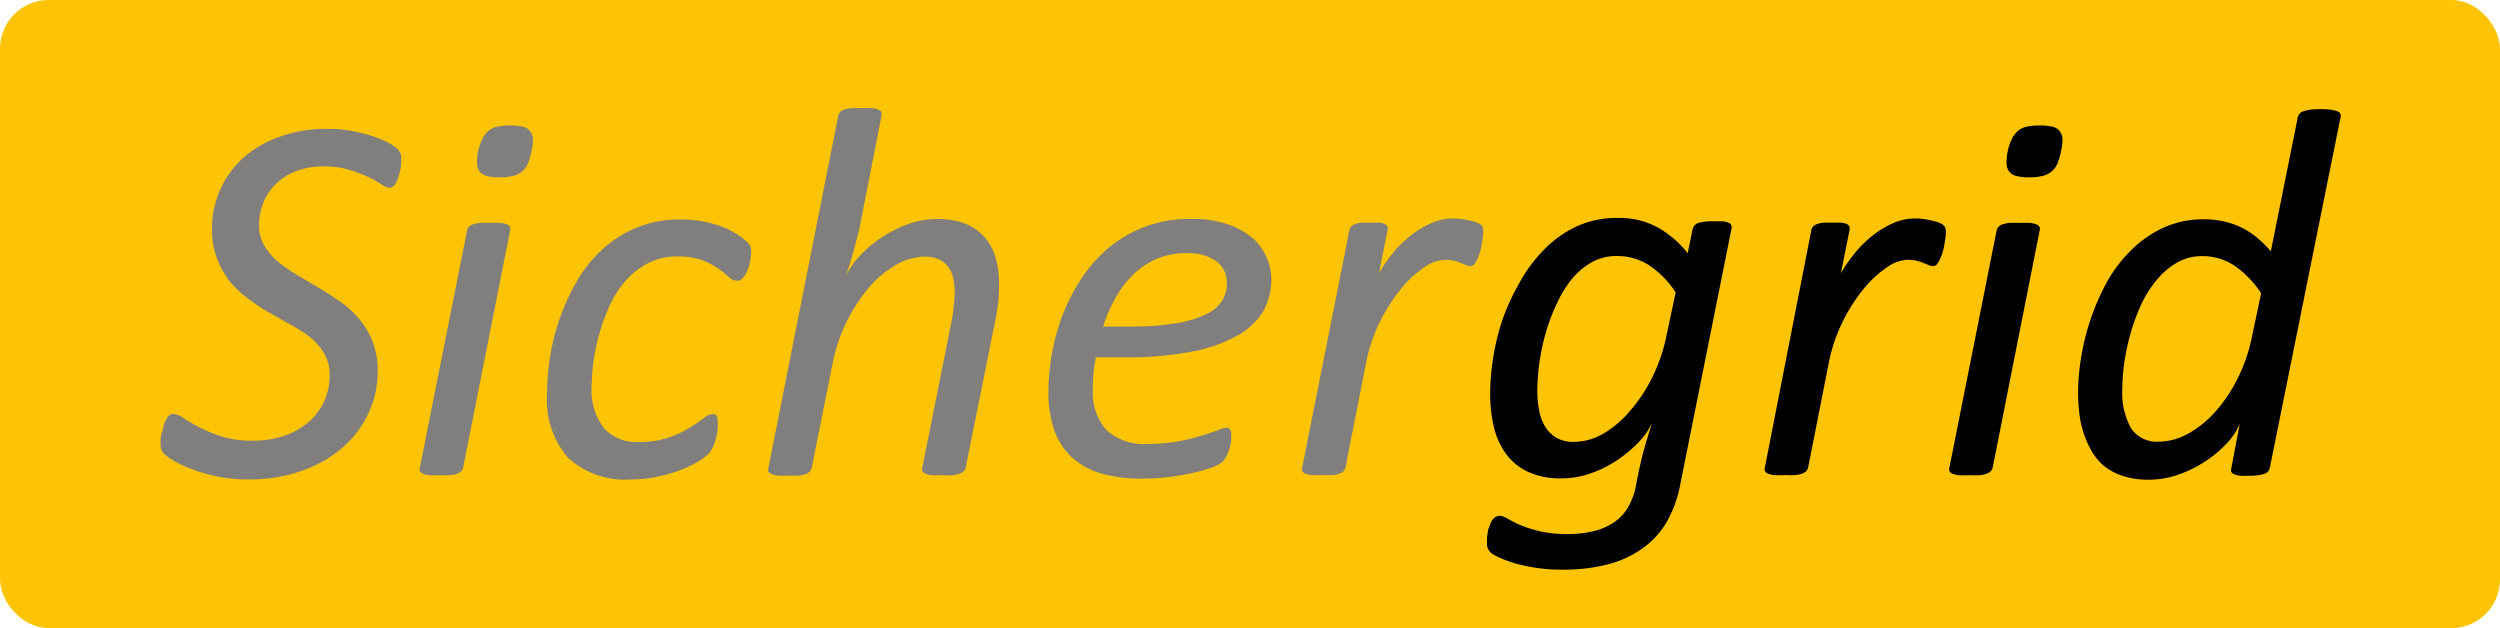 <svg id="Capa_1" data-name="Capa 1" xmlns="http://www.w3.org/2000/svg" width="205.65" height="51.67" viewBox="0 0 205.65 51.67">
  <title>logo-alternativo-black</title>
  <rect width="205.65" height="51.67" rx="4" ry="4" fill="#fcc404"/>
  <g>
    <path d="M33,11.27v.4a4.11,4.11,0,0,1-.08.48q-.05.25-.13.52a2.44,2.44,0,0,1-.18.48,1.23,1.23,0,0,1-.25.34.45.45,0,0,1-.31.13,1.35,1.35,0,0,1-.66-.28,8.83,8.83,0,0,0-1.08-.6,12,12,0,0,0-1.57-.6,7.14,7.14,0,0,0-2.1-.28,6.19,6.19,0,0,0-2.32.4,4.84,4.84,0,0,0-1.67,1.08,4.52,4.52,0,0,0-1,1.55,4.93,4.93,0,0,0-.34,1.8,3.22,3.22,0,0,0,.42,1.67,5.2,5.2,0,0,0,1.1,1.3,11,11,0,0,0,1.56,1.1l1.79,1.06q.91.54,1.8,1.16a8,8,0,0,1,1.57,1.43,6.81,6.81,0,0,1,1.1,1.86,6.5,6.5,0,0,1,.42,2.44,8,8,0,0,1-.76,3.45A8.39,8.39,0,0,1,28.17,35a10.53,10.53,0,0,1-3.37,1.91,13,13,0,0,1-4.4.7,12.55,12.55,0,0,1-2.46-.23,13.61,13.61,0,0,1-2-.56,10.48,10.48,0,0,1-1.54-.69,4.4,4.4,0,0,1-.91-.64,1.11,1.11,0,0,1-.28-.82,3,3,0,0,1,0-.37,1.55,1.55,0,0,1,.1-.52,2.9,2.9,0,0,0,.14-.55,2.54,2.54,0,0,1,.19-.5,1.51,1.51,0,0,1,.26-.37.46.46,0,0,1,.34-.14,1.69,1.69,0,0,1,.87.35,14.07,14.07,0,0,0,1.29.75,12.11,12.11,0,0,0,1.83.75,8,8,0,0,0,2.49.35A8.08,8.08,0,0,0,23.43,34a6,6,0,0,0,2-1.15,5,5,0,0,0,1.25-1.7A5.06,5.06,0,0,0,27.11,29a3.39,3.39,0,0,0-.41-1.7A5,5,0,0,0,25.62,26,9.5,9.5,0,0,0,24,24.93l-1.78-1a14.29,14.29,0,0,1-1.76-1.16,8,8,0,0,1-1.54-1.43,7,7,0,0,1-1.07-1.92A6.56,6.56,0,0,1,17.44,17a7.73,7.73,0,0,1,.67-3.21A7.89,7.89,0,0,1,20,11.16a9,9,0,0,1,3-1.74,11.22,11.22,0,0,1,3.92-.65,11,11,0,0,1,2,.17,13,13,0,0,1,1.7.42,8,8,0,0,1,1.3.54,3.43,3.43,0,0,1,.74.49,1.27,1.27,0,0,1,.28.4A1.32,1.32,0,0,1,33,11.27Z" transform="translate(0 1.83)" fill="#807f7e"/>
    <path d="M38.1,36.63a.67.67,0,0,1-.15.29.87.87,0,0,1-.32.21,2.35,2.35,0,0,1-.57.13,7.48,7.48,0,0,1-.88,0,7.14,7.14,0,0,1-.88,0,1.8,1.8,0,0,1-.52-.13.46.46,0,0,1-.24-.21.44.44,0,0,1,0-.29l3.88-19.49a.56.56,0,0,1,.13-.28.8.8,0,0,1,.32-.22,2.34,2.34,0,0,1,.57-.13,7.69,7.69,0,0,1,.9,0,6.92,6.92,0,0,1,.86,0,1.8,1.8,0,0,1,.52.13.45.45,0,0,1,.24.22.53.53,0,0,1,0,.28Zm5.61-26a4.43,4.43,0,0,1-.29,1,1.77,1.77,0,0,1-.49.66,1.84,1.84,0,0,1-.76.36,4.81,4.81,0,0,1-1.1.11,4.15,4.15,0,0,1-1-.11,1.09,1.09,0,0,1-.61-.36,1.14,1.14,0,0,1-.22-.66,4.57,4.57,0,0,1,.09-1,4.46,4.46,0,0,1,.33-1,2.24,2.24,0,0,1,.49-.67,1.56,1.56,0,0,1,.75-.37,5.35,5.35,0,0,1,1.1-.1,4.47,4.47,0,0,1,1,.1,1,1,0,0,1,.61.37,1.19,1.19,0,0,1,.23.67,4,4,0,0,1-.13,1Z" transform="translate(0 1.83)" fill="#807f7e"/>
    <path d="M61.79,18.85a4.44,4.44,0,0,1-.08.8,3.67,3.67,0,0,1-.23.77,2.26,2.26,0,0,1-.36.6.61.61,0,0,1-.47.24A.93.93,0,0,1,60,21a8.52,8.52,0,0,0-.86-.7,6.11,6.11,0,0,0-1.34-.71,5.63,5.63,0,0,0-2.07-.32,5.13,5.13,0,0,0-2.46.57,6.44,6.44,0,0,0-1.86,1.49,8.46,8.46,0,0,0-1.31,2.09,16.55,16.55,0,0,0-.84,2.36A16.77,16.77,0,0,0,48.81,28,15.69,15.69,0,0,0,48.67,30a5.1,5.1,0,0,0,1,3.38,3.6,3.6,0,0,0,2.9,1.15A7.46,7.46,0,0,0,55,34.16a8.24,8.24,0,0,0,1.71-.79q.7-.44,1.16-.79a1.4,1.4,0,0,1,.8-.35.3.3,0,0,1,.27.16.91.91,0,0,1,.1.47,5.24,5.24,0,0,1,0,.62,5.8,5.8,0,0,1-.14.74,4.74,4.74,0,0,1-.24.7,2,2,0,0,1-.4.6,4.63,4.63,0,0,1-.91.66,8.82,8.82,0,0,1-1.5.7A13,13,0,0,1,54,37.4a10.15,10.15,0,0,1-2.06.21,7,7,0,0,1-5.21-1.78A7.31,7.31,0,0,1,45,30.55a20.32,20.32,0,0,1,.23-2.89A17.67,17.67,0,0,1,46,24.5a18.12,18.12,0,0,1,1.39-3.09,11.13,11.13,0,0,1,2.08-2.65,9.71,9.71,0,0,1,2.86-1.85A9.43,9.43,0,0,1,56,16.22a9.64,9.64,0,0,1,1.67.14,10.21,10.21,0,0,1,1.51.38,6.11,6.11,0,0,1,1.28.6,6.6,6.6,0,0,1,.89.64,1.44,1.44,0,0,1,.39.48A1.19,1.19,0,0,1,61.79,18.85Z" transform="translate(0 1.83)" fill="#807f7e"/>
    <path d="M79.44,36.63a.67.67,0,0,1-.15.29.86.86,0,0,1-.34.21,2.51,2.51,0,0,1-.57.13,7.42,7.42,0,0,1-.89,0,6.91,6.91,0,0,1-.86,0,1.8,1.8,0,0,1-.52-.13.46.46,0,0,1-.24-.21.54.54,0,0,1,0-.29l2.4-12q.11-.56.18-1.27a11.68,11.68,0,0,0,.08-1.22A4.74,4.74,0,0,0,78.4,21a2.41,2.41,0,0,0-.42-.9,2,2,0,0,0-.76-.6,2.69,2.69,0,0,0-1.14-.22,4.81,4.81,0,0,0-2.35.67,8.42,8.42,0,0,0-2.23,1.85,13.75,13.75,0,0,0-3,6.22l-1.73,8.64a.67.67,0,0,1-.15.29.87.87,0,0,1-.32.21,2.35,2.35,0,0,1-.57.13,7.48,7.48,0,0,1-.88,0,7.14,7.14,0,0,1-.88,0,1.8,1.8,0,0,1-.52-.13.46.46,0,0,1-.24-.21.44.44,0,0,1,0-.29L68.95,7.72a.84.84,0,0,1,.14-.3.71.71,0,0,1,.32-.22A2.53,2.53,0,0,1,70,7.07a7.71,7.71,0,0,1,.9,0,6.92,6.92,0,0,1,.86,0,1.8,1.8,0,0,1,.52.13.4.4,0,0,1,.23.22.69.69,0,0,1,0,.3l-1.73,8.81q-.11.56-.26,1.15t-.31,1.16q-.16.57-.32,1.09l-.29.91a6.27,6.27,0,0,1,1.08-1.57,9.74,9.74,0,0,1,1.73-1.49,10.34,10.34,0,0,1,2.2-1.14,7,7,0,0,1,2.48-.45,6.22,6.22,0,0,1,2.36.4A4.21,4.21,0,0,1,81,17.69a4.33,4.33,0,0,1,.9,1.68,7.55,7.55,0,0,1,.28,2.1A13.1,13.1,0,0,1,82.12,23q-.09.74-.24,1.49Z" transform="translate(0 1.83)" fill="#807f7e"/>
    <path d="M104.58,21.12a5.24,5.24,0,0,1-.69,2.69,5.7,5.7,0,0,1-2.17,2,12.48,12.48,0,0,1-3.77,1.3,28.73,28.73,0,0,1-5.5.46h-2.3A10.82,10.82,0,0,0,89.94,29q-.05.67-.05,1.26A4.68,4.68,0,0,0,91,33.53a4.57,4.57,0,0,0,3.48,1.15,13.67,13.67,0,0,0,2.49-.21A19.64,19.64,0,0,0,98.85,34q.81-.24,1.33-.44a2.42,2.42,0,0,1,.71-.21.33.33,0,0,1,.29.14.7.7,0,0,1,.1.4,3.77,3.77,0,0,1,0,.52,5,5,0,0,1-.13.62,3.27,3.27,0,0,1-.23.6,2.17,2.17,0,0,1-.31.48,2.67,2.67,0,0,1-.92.51,12,12,0,0,1-1.57.45,19.76,19.76,0,0,1-2,.34,18.2,18.2,0,0,1-2.17.13,11.86,11.86,0,0,1-3.38-.43,6,6,0,0,1-2.41-1.33,5.54,5.54,0,0,1-1.44-2.24,9.46,9.46,0,0,1-.48-3.16,18.3,18.3,0,0,1,.27-3,17.62,17.62,0,0,1,.86-3.19,15.66,15.66,0,0,1,1.52-3,11.6,11.6,0,0,1,2.22-2.56,10.48,10.48,0,0,1,3-1.78,10.25,10.25,0,0,1,3.81-.67,9.18,9.18,0,0,1,3.09.45,6.37,6.37,0,0,1,2.08,1.17,4.39,4.39,0,0,1,1.12,1.59A4.47,4.47,0,0,1,104.58,21.12Zm-3.66.33a2.17,2.17,0,0,0-.87-1.79A3.91,3.91,0,0,0,97.58,19a6,6,0,0,0-2.49.49,6.49,6.49,0,0,0-1.92,1.31,8.15,8.15,0,0,0-1.43,1.92,12.24,12.24,0,0,0-1,2.31H93a21.49,21.49,0,0,0,3.8-.28A8.65,8.65,0,0,0,99.26,24a3.15,3.15,0,0,0,1.3-1.14,2.67,2.67,0,0,0,.36-1.4Z" transform="translate(0 1.83)" fill="#807f7e"/>
    <path d="M122,17.16a3.23,3.23,0,0,1,0,.34l-.08.57a6.11,6.11,0,0,1-.13.67,3.9,3.9,0,0,1-.22.64,2.75,2.75,0,0,1-.27.49.39.39,0,0,1-.31.19,1.1,1.1,0,0,1-.38-.08l-.45-.18a3.39,3.39,0,0,0-1.33-.26,3.2,3.2,0,0,0-1.7.64,8.88,8.88,0,0,0-1.9,1.77,13.94,13.94,0,0,0-1.7,2.66,13.44,13.44,0,0,0-1.14,3.33l-1.71,8.68a.67.67,0,0,1-.15.29.87.87,0,0,1-.32.21,2.35,2.35,0,0,1-.57.13,7.48,7.48,0,0,1-.88,0,7.14,7.14,0,0,1-.88,0,1.8,1.8,0,0,1-.52-.13.46.46,0,0,1-.24-.21.44.44,0,0,1,0-.29L111,17.11a.56.56,0,0,1,.13-.28.8.8,0,0,1,.32-.22,2,2,0,0,1,.53-.12,7.44,7.44,0,0,1,.75,0,7.05,7.05,0,0,1,.75,0,1.29,1.29,0,0,1,.45.12.4.4,0,0,1,.21.22.61.61,0,0,1,0,.28l-.71,3.55a11.44,11.44,0,0,1,1.18-1.71,9.31,9.31,0,0,1,1.48-1.44,7.51,7.51,0,0,1,1.68-1,4.43,4.43,0,0,1,1.72-.37,5.28,5.28,0,0,1,.75.05,6.26,6.26,0,0,1,.7.13,4.25,4.25,0,0,1,.57.17,1.1,1.1,0,0,1,.38.23A.56.56,0,0,1,122,17.16Z" transform="translate(0 1.83)" fill="#807f7e"/>
    <path d="M138.19,38.16a9.62,9.62,0,0,1-1.12,3,7,7,0,0,1-2,2.15,8.54,8.54,0,0,1-2.83,1.29,14.54,14.54,0,0,1-3.71.43,14,14,0,0,1-3.28-.36,9.46,9.46,0,0,1-2.37-.86,1.4,1.4,0,0,1-.44-.42,1,1,0,0,1-.12-.53v-.37a2.71,2.71,0,0,1,.06-.48q0-.24.13-.5a2.08,2.08,0,0,1,.19-.47,1,1,0,0,1,.29-.32.64.64,0,0,1,.37-.12,1.37,1.37,0,0,1,.65.23,10.08,10.08,0,0,0,1,.51,10.5,10.5,0,0,0,1.61.52,10.05,10.05,0,0,0,2.37.24,8.63,8.63,0,0,0,2.11-.24,5.19,5.19,0,0,0,1.65-.71,3.84,3.84,0,0,0,1.15-1.21,5.66,5.66,0,0,0,.66-1.75q.37-2,.74-3.27t.61-2a5.77,5.77,0,0,1-1.1,1.61A10.54,10.54,0,0,1,133.06,36a9.44,9.44,0,0,1-2.19,1.1,7.22,7.22,0,0,1-2.43.42,6.31,6.31,0,0,1-2.75-.54,4.7,4.7,0,0,1-1.81-1.48,6.17,6.17,0,0,1-1-2.23,12.13,12.13,0,0,1-.3-2.78,19,19,0,0,1,.24-2.83,19.67,19.67,0,0,1,.76-3.16,18.77,18.77,0,0,1,1.43-3.1,12,12,0,0,1,2-2.69,9.14,9.14,0,0,1,2.65-1.9,7.86,7.86,0,0,1,3.41-.71,6.59,6.59,0,0,1,3.3.78A8.48,8.48,0,0,1,138.83,19l.41-2a.72.72,0,0,1,.5-.5,4,4,0,0,1,1.27-.12,6.79,6.79,0,0,1,.73,0,1.41,1.41,0,0,1,.47.12.4.4,0,0,1,.22.22.61.61,0,0,1,0,.28Zm-.35-15.94a7.76,7.76,0,0,0-2.2-2.24,4.86,4.86,0,0,0-2.65-.75,4.1,4.1,0,0,0-2.1.54,6,6,0,0,0-1.66,1.44A9.87,9.87,0,0,0,128,23.28a15.35,15.35,0,0,0-.88,2.39,18.53,18.53,0,0,0-.5,2.43,16.37,16.37,0,0,0-.16,2.18,8.39,8.39,0,0,0,.16,1.71,3.91,3.91,0,0,0,.52,1.33,2.65,2.65,0,0,0,.93.88,2.8,2.8,0,0,0,1.4.32,4.93,4.93,0,0,0,2.39-.66A8.47,8.47,0,0,0,134.06,32a12.77,12.77,0,0,0,1.84-2.76,14,14,0,0,0,1.19-3.48Z" transform="translate(0 1.83)"/>
    <path d="M160.06,17.16a3.23,3.23,0,0,1,0,.34l-.08.57a6.11,6.11,0,0,1-.13.67,3.9,3.9,0,0,1-.22.64,2.75,2.75,0,0,1-.27.49.39.39,0,0,1-.31.19,1.1,1.1,0,0,1-.38-.08l-.45-.18a3.39,3.39,0,0,0-1.33-.26,3.2,3.2,0,0,0-1.7.64,8.88,8.88,0,0,0-1.9,1.77,13.94,13.94,0,0,0-1.7,2.66,13.44,13.44,0,0,0-1.14,3.33l-1.71,8.68a.67.67,0,0,1-.15.29.87.87,0,0,1-.32.21,2.35,2.35,0,0,1-.57.13,7.48,7.48,0,0,1-.88,0,7.14,7.14,0,0,1-.88,0,1.8,1.8,0,0,1-.52-.13.46.46,0,0,1-.24-.21.44.44,0,0,1,0-.29L149,17.11a.56.56,0,0,1,.13-.28.8.8,0,0,1,.32-.22,2,2,0,0,1,.53-.12,7.44,7.44,0,0,1,.75,0,7.05,7.05,0,0,1,.75,0,1.29,1.29,0,0,1,.45.12.4.4,0,0,1,.21.22.61.61,0,0,1,0,.28l-.71,3.55a11.44,11.44,0,0,1,1.18-1.71,9.31,9.31,0,0,1,1.48-1.44,7.51,7.51,0,0,1,1.68-1,4.43,4.43,0,0,1,1.72-.37,5.28,5.28,0,0,1,.75.05,6.26,6.26,0,0,1,.7.13,4.25,4.25,0,0,1,.57.17,1.1,1.1,0,0,1,.38.23A.56.56,0,0,1,160.06,17.16Z" transform="translate(0 1.83)"/>
    <path d="M163.92,36.63a.67.67,0,0,1-.15.29.87.87,0,0,1-.32.21,2.35,2.35,0,0,1-.57.13,7.48,7.48,0,0,1-.88,0,7.14,7.14,0,0,1-.88,0,1.8,1.8,0,0,1-.52-.13.46.46,0,0,1-.24-.21.44.44,0,0,1,0-.29l3.88-19.49a.56.56,0,0,1,.13-.28.8.8,0,0,1,.32-.22,2.34,2.34,0,0,1,.57-.13,7.69,7.69,0,0,1,.9,0,6.92,6.92,0,0,1,.86,0,1.8,1.8,0,0,1,.52.13.45.45,0,0,1,.24.22.53.53,0,0,1,0,.28Zm5.61-26a4.43,4.43,0,0,1-.29,1,1.77,1.77,0,0,1-.49.66,1.84,1.84,0,0,1-.76.36,4.81,4.81,0,0,1-1.1.11,4.15,4.15,0,0,1-1-.11,1.09,1.09,0,0,1-.61-.36,1.14,1.14,0,0,1-.22-.66,4.57,4.57,0,0,1,.09-1,4.46,4.46,0,0,1,.33-1,2.24,2.24,0,0,1,.49-.67,1.56,1.56,0,0,1,.75-.37,5.35,5.35,0,0,1,1.1-.1,4.47,4.47,0,0,1,1,.1,1,1,0,0,1,.61.37,1.19,1.19,0,0,1,.23.67,4,4,0,0,1-.13,1Z" transform="translate(0 1.83)"/>
    <path d="M186.72,36.63a.66.66,0,0,1-.45.52,4,4,0,0,1-1.3.15,5,5,0,0,1-.74,0,1.85,1.85,0,0,1-.45-.12.41.41,0,0,1-.23-.19.5.5,0,0,1,0-.31l.69-3.64a5.19,5.19,0,0,1-1,1.53,9.62,9.62,0,0,1-1.74,1.49,10,10,0,0,1-2.24,1.13,7.37,7.37,0,0,1-2.51.44,6.62,6.62,0,0,1-2.22-.34,4.79,4.79,0,0,1-1.58-.9,4.68,4.68,0,0,1-1-1.31,7.77,7.77,0,0,1-.63-1.54,8.67,8.67,0,0,1-.3-1.59q-.08-.8-.08-1.47a18.83,18.83,0,0,1,.24-2.82,19.43,19.43,0,0,1,2.09-6.21,11.56,11.56,0,0,1,2-2.66,9.34,9.34,0,0,1,2.65-1.87,7.86,7.86,0,0,1,3.41-.71,7.23,7.23,0,0,1,1.75.21,6.6,6.6,0,0,1,1.49.56,6.4,6.4,0,0,1,1.23.86,9.89,9.89,0,0,1,1,1l2.21-11a.62.62,0,0,1,.13-.29.67.67,0,0,1,.32-.22A3.3,3.3,0,0,1,190,7.2a6,6,0,0,1,.89-.05,5.61,5.61,0,0,1,.86.05,2.72,2.72,0,0,1,.53.13.4.4,0,0,1,.25.22.45.45,0,0,1,0,.29ZM186,22.29a8.21,8.21,0,0,0-2.2-2.27,4.71,4.71,0,0,0-2.65-.78,4.07,4.07,0,0,0-2.07.53,6.13,6.13,0,0,0-1.66,1.42,9.26,9.26,0,0,0-1.27,2,16,16,0,0,0-.88,2.37,18.68,18.68,0,0,0-.52,2.41,15.26,15.26,0,0,0-.17,2.19,6,6,0,0,0,.71,3.22,2.52,2.52,0,0,0,2.3,1.12,5,5,0,0,0,2.39-.65,8.46,8.46,0,0,0,2.24-1.8,12.34,12.34,0,0,0,1.84-2.73,13.83,13.83,0,0,0,1.19-3.46Z" transform="translate(0 1.83)"/>
  </g>
</svg>

